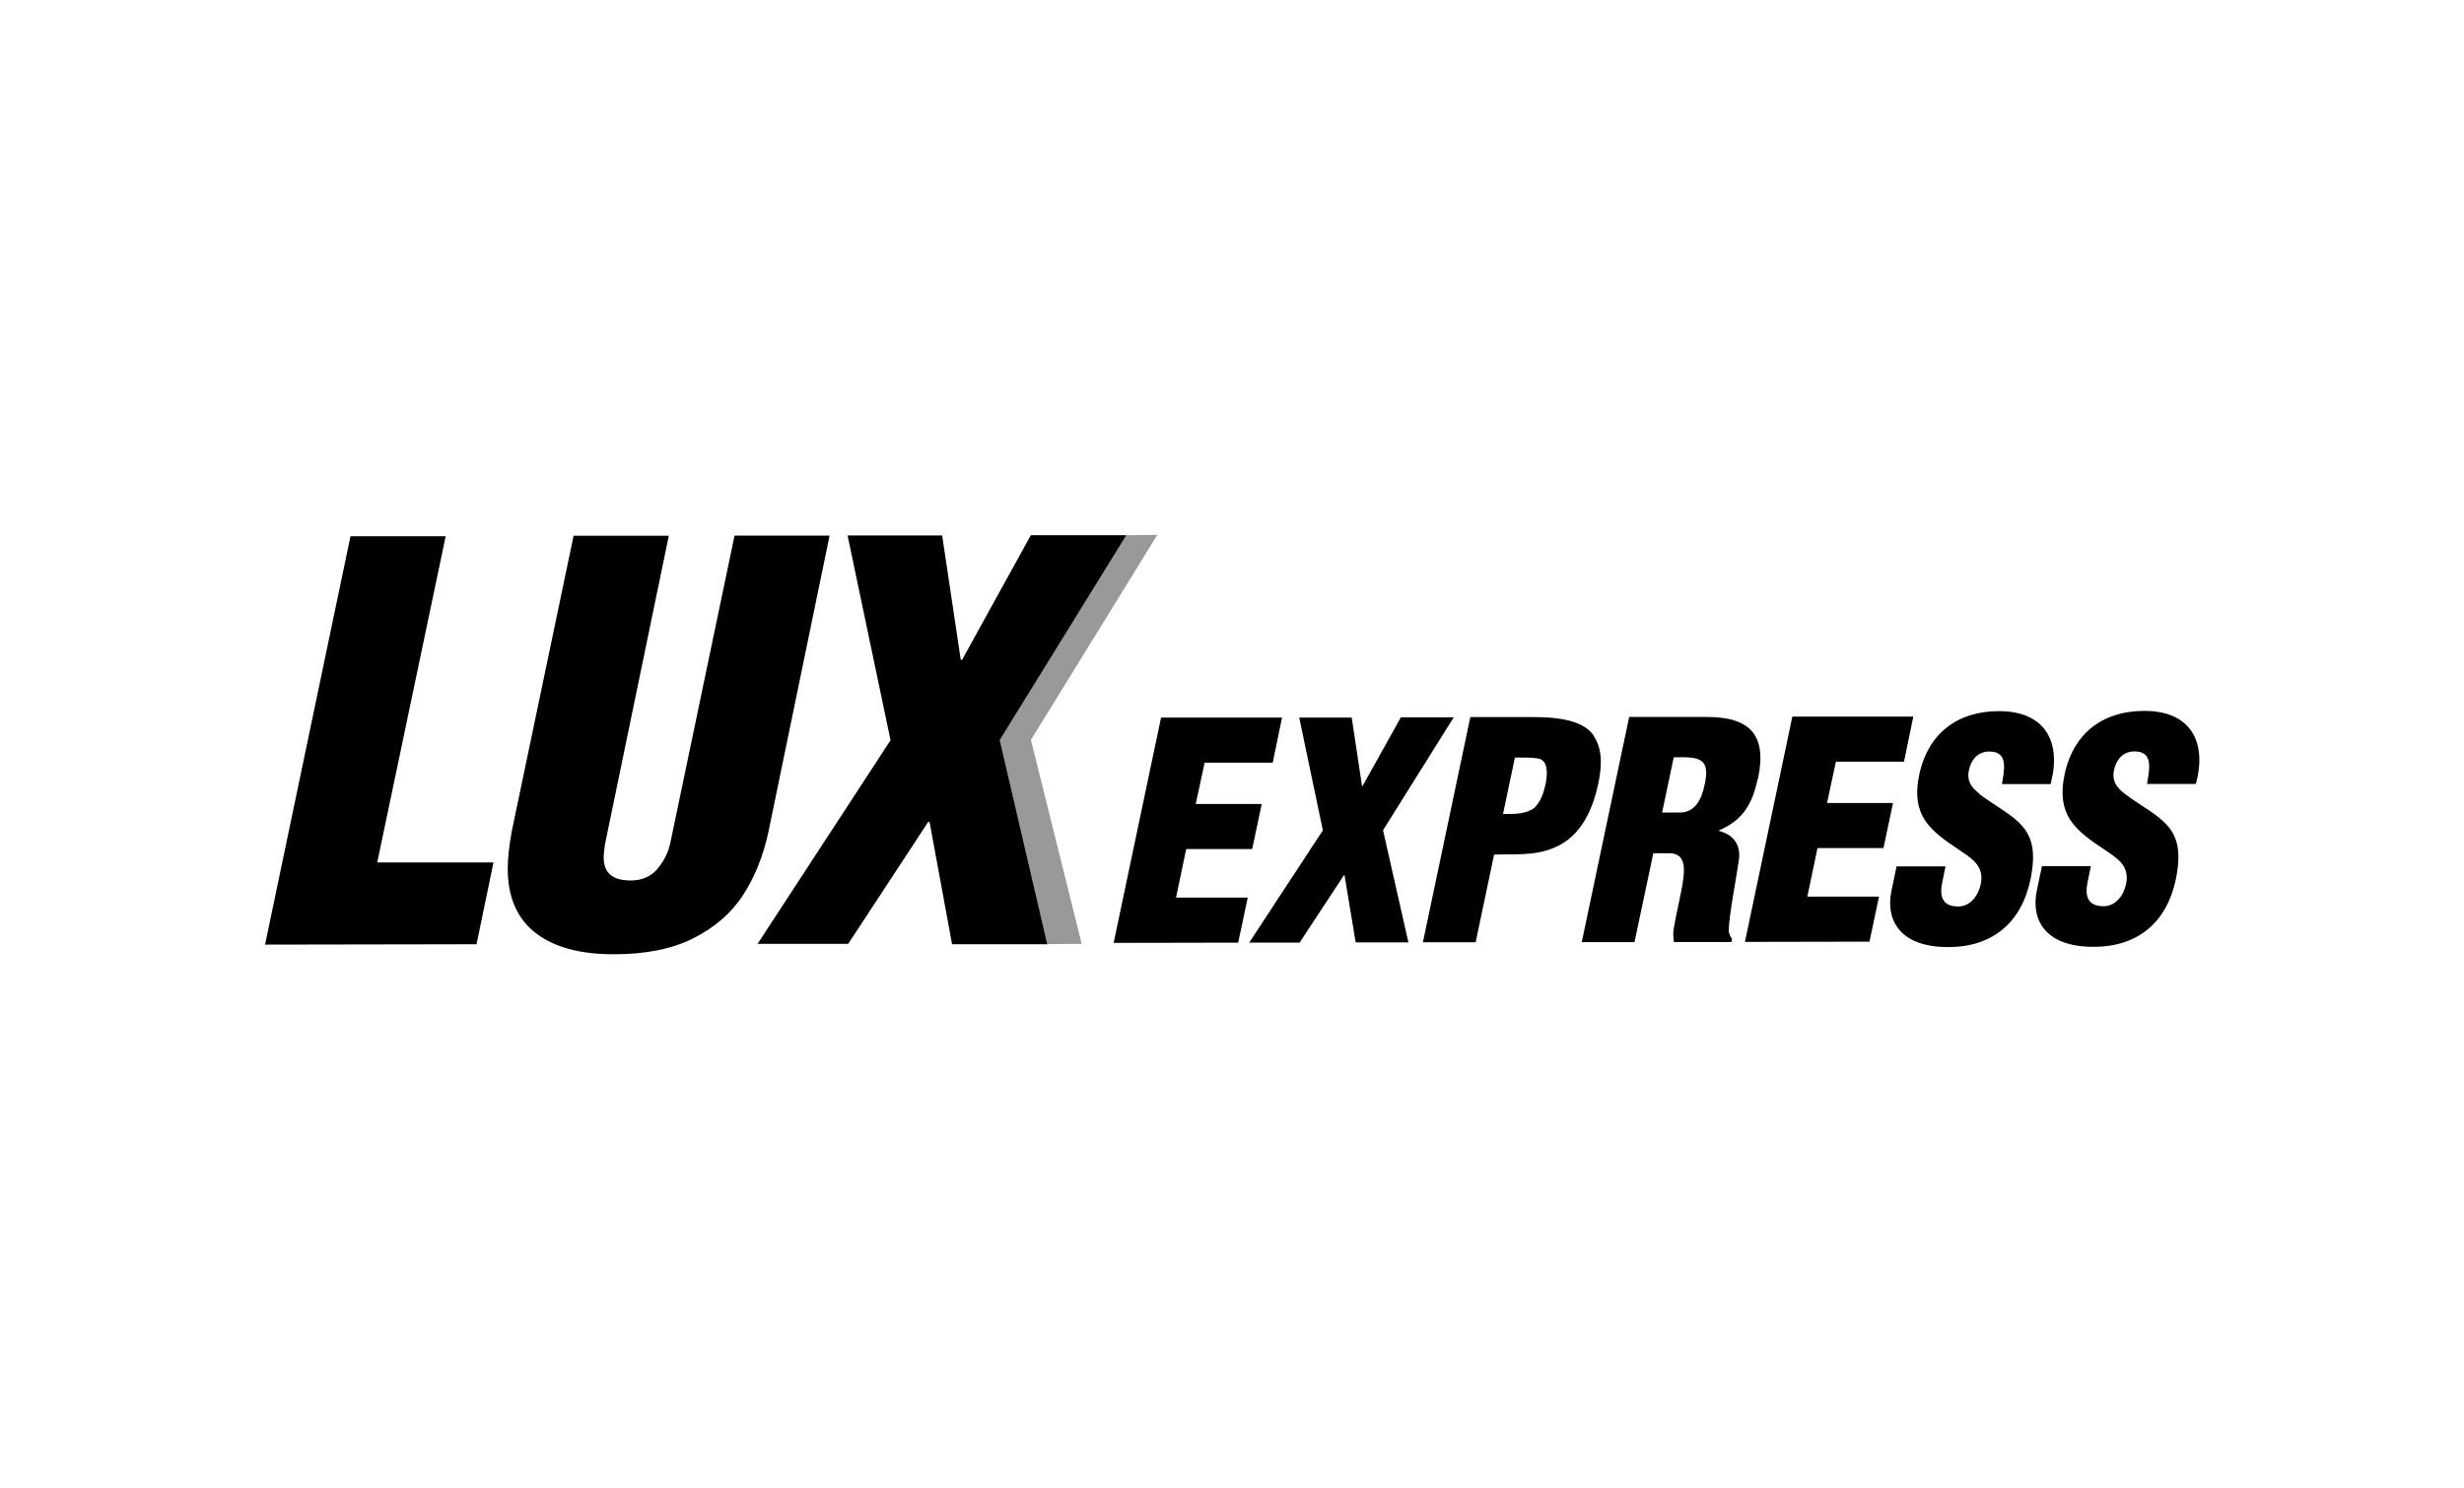 <?xml version="1.0" encoding="UTF-8"?> <svg xmlns="http://www.w3.org/2000/svg" id="Layer_2" viewBox="0 0 199.02 120.24"><defs><style> .cls-1 { fill: none; } .cls-2 { fill-rule: evenodd; } .cls-3 { opacity: .4; } </style></defs><g id="Layer_1-2" data-name="Layer_1"><g id="Layer_2-2" data-name="Layer_2"><g id="logomeri"><rect class="cls-1" x=".09" y=".15" width="198.84" height="119.94" transform="translate(-.09 .15) rotate(-.09)"></rect><g id="Logos"><g><path d="M67.02,43.27h-7.69s-5.16,24.69-5.16,24.69c-.16.85-.53,1.59-1.06,2.22-.53.64-1.27.95-2.17.95-1.49,0-2.17-.63-2.18-1.84,0-.32.05-.69.1-1.06l5.16-24.95h-7.69s-5,23.9-5,23.9c-.21,1.16-.32,2.17-.32,3.01,0,2.27.75,4.01,2.24,5.17,1.49,1.16,3.61,1.74,6.37,1.73,2.54,0,4.67-.43,6.36-1.28,1.7-.85,3.07-2.01,4.03-3.49s1.64-3.17,2.06-5.13l4.94-23.94ZM90.95,43.24h-7.69s-5.55,10.06-5.55,10.06h-.11s-1.5-10.04-1.5-10.04h-7.64s3.47,16.54,3.47,16.54l-10.74,16.45h7.32s6.46-9.85,6.46-9.85h.11s1.82,9.88,1.82,9.88h7.69s-3.84-16.49-3.84-16.49l10.22-16.55ZM36,43.32h-7.69s-6.9,32.99-6.9,32.99l17.08-.03,1.37-6.61h-9.39s5.53-26.36,5.53-26.36ZM95.81,68.59h5.33s.77-3.64.77-3.64h-5.33s.72-3.34.72-3.34h5.5s.75-3.64.75-3.64h-9.77s-3.83,18.2-3.83,18.2l10.06-.02.77-3.64h-5.79s.82-3.92.82-3.92h0ZM117.41,57.95h-4.26s-3.09,5.54-3.09,5.54h-.05s-.83-5.52-.83-5.52h-4.24s1.91,9.11,1.91,9.11l-5.95,9.07h4.07s3.58-5.44,3.58-5.44h.05s.9,5.42.9,5.42h4.26s-2.05-9.06-2.05-9.06l5.71-9.12h0ZM128.73,59.43c-.9-1.35-3.25-1.5-4.9-1.5h-5.07s-3.83,18.19-3.83,18.19h4.26s1.49-7.08,1.49-7.08c1.63-.07,3.3.14,4.92-.59,2.13-.9,3.05-3.11,3.48-5.07.31-1.48.38-2.84-.37-3.95h0ZM124.81,63.46c-.14.63-.39,1.36-.92,1.84-.8.53-1.7.44-2.49.46l.96-4.56h.46c.68,0,1.26,0,1.63.14.65.34.51,1.4.37,2.11h0ZM141.99,62.93c.77-3.61-.69-5.02-4.17-5.01h-6.23s-3.83,18.19-3.83,18.19h4.26s1.52-7.18,1.52-7.18h1.4c.97.07,1.16.8,1.04,1.91-.12,1.12-.53,2.62-.8,4.22-.05.37-.02.7.02,1.04h4.65s.05-.25.05-.25c-.14-.17-.22-.39-.27-.63,0-1.16.62-4.29.82-5.74.19-1.26-.49-2.08-1.6-2.35v-.05c1.96-.83,2.71-2.21,3.12-4.15h0ZM137.68,63.39c-.21,1.12-.75,2.25-1.98,2.25h-1.45s.94-4.46.94-4.46c2.09-.05,2.96.05,2.5,2.2ZM152.13,68.51l.77-3.64h-5.33s.72-3.34.72-3.34h5.5s.75-3.64.75-3.64h-9.77s-3.83,18.2-3.83,18.2l10.06-.02.77-3.64h-5.79s.82-3.92.82-3.92h5.33s.01,0,.01,0ZM159.92,64.16c-.73-.58-1.16-1.14-.81-2.23.26-.8.87-1.28,1.74-1.21,1.38.09,1.02,1.55.85,2.62h3.93c.92-3.43-.47-5.9-4.18-5.89-3.3,0-5.72,1.75-6.44,5.17-.33,1.6-.12,2.72.46,3.63.61.92,1.58,1.62,2.72,2.37.97.68,2.11,1.26,1.8,2.79-.19.92-.82,1.82-1.82,1.82-1.36,0-1.51-.92-1.29-1.96l.26-1.28h-3.95s-.41,1.95-.41,1.95c-.51,2.4.69,4.58,4.59,4.57,3.54,0,5.89-1.95,6.63-5.44.46-2.21.14-3.42-.66-4.34-.8-.92-2.06-1.55-3.44-2.56h.01ZM177.37,63.31c.92-3.42-.47-5.89-4.18-5.88-3.3,0-5.72,1.75-6.44,5.17-.33,1.6-.12,2.72.46,3.63.61.92,1.58,1.62,2.72,2.37.97.68,2.11,1.26,1.8,2.79-.19.92-.82,1.82-1.82,1.82-1.36,0-1.51-.92-1.29-1.96l.26-1.28h-3.95s-.41,1.95-.41,1.95c-.51,2.4.69,4.58,4.59,4.57,3.54,0,5.89-1.95,6.63-5.44.46-2.21.14-3.42-.66-4.34-.8-.92-2.06-1.55-3.44-2.56-.73-.58-1.16-1.14-.81-2.23.26-.8.87-1.28,1.74-1.21,1.38.09,1.02,1.55.85,2.62h3.93s0-.01,0-.01Z"></path><g id="Logo_chevron" class="cls-3"><polygon class="cls-2" points="93.48 43.21 90.95 43.24 80.74 59.8 84.58 76.27 87.37 76.25 83.27 59.77 93.48 43.21"></polygon></g></g></g></g></g></g></svg> 